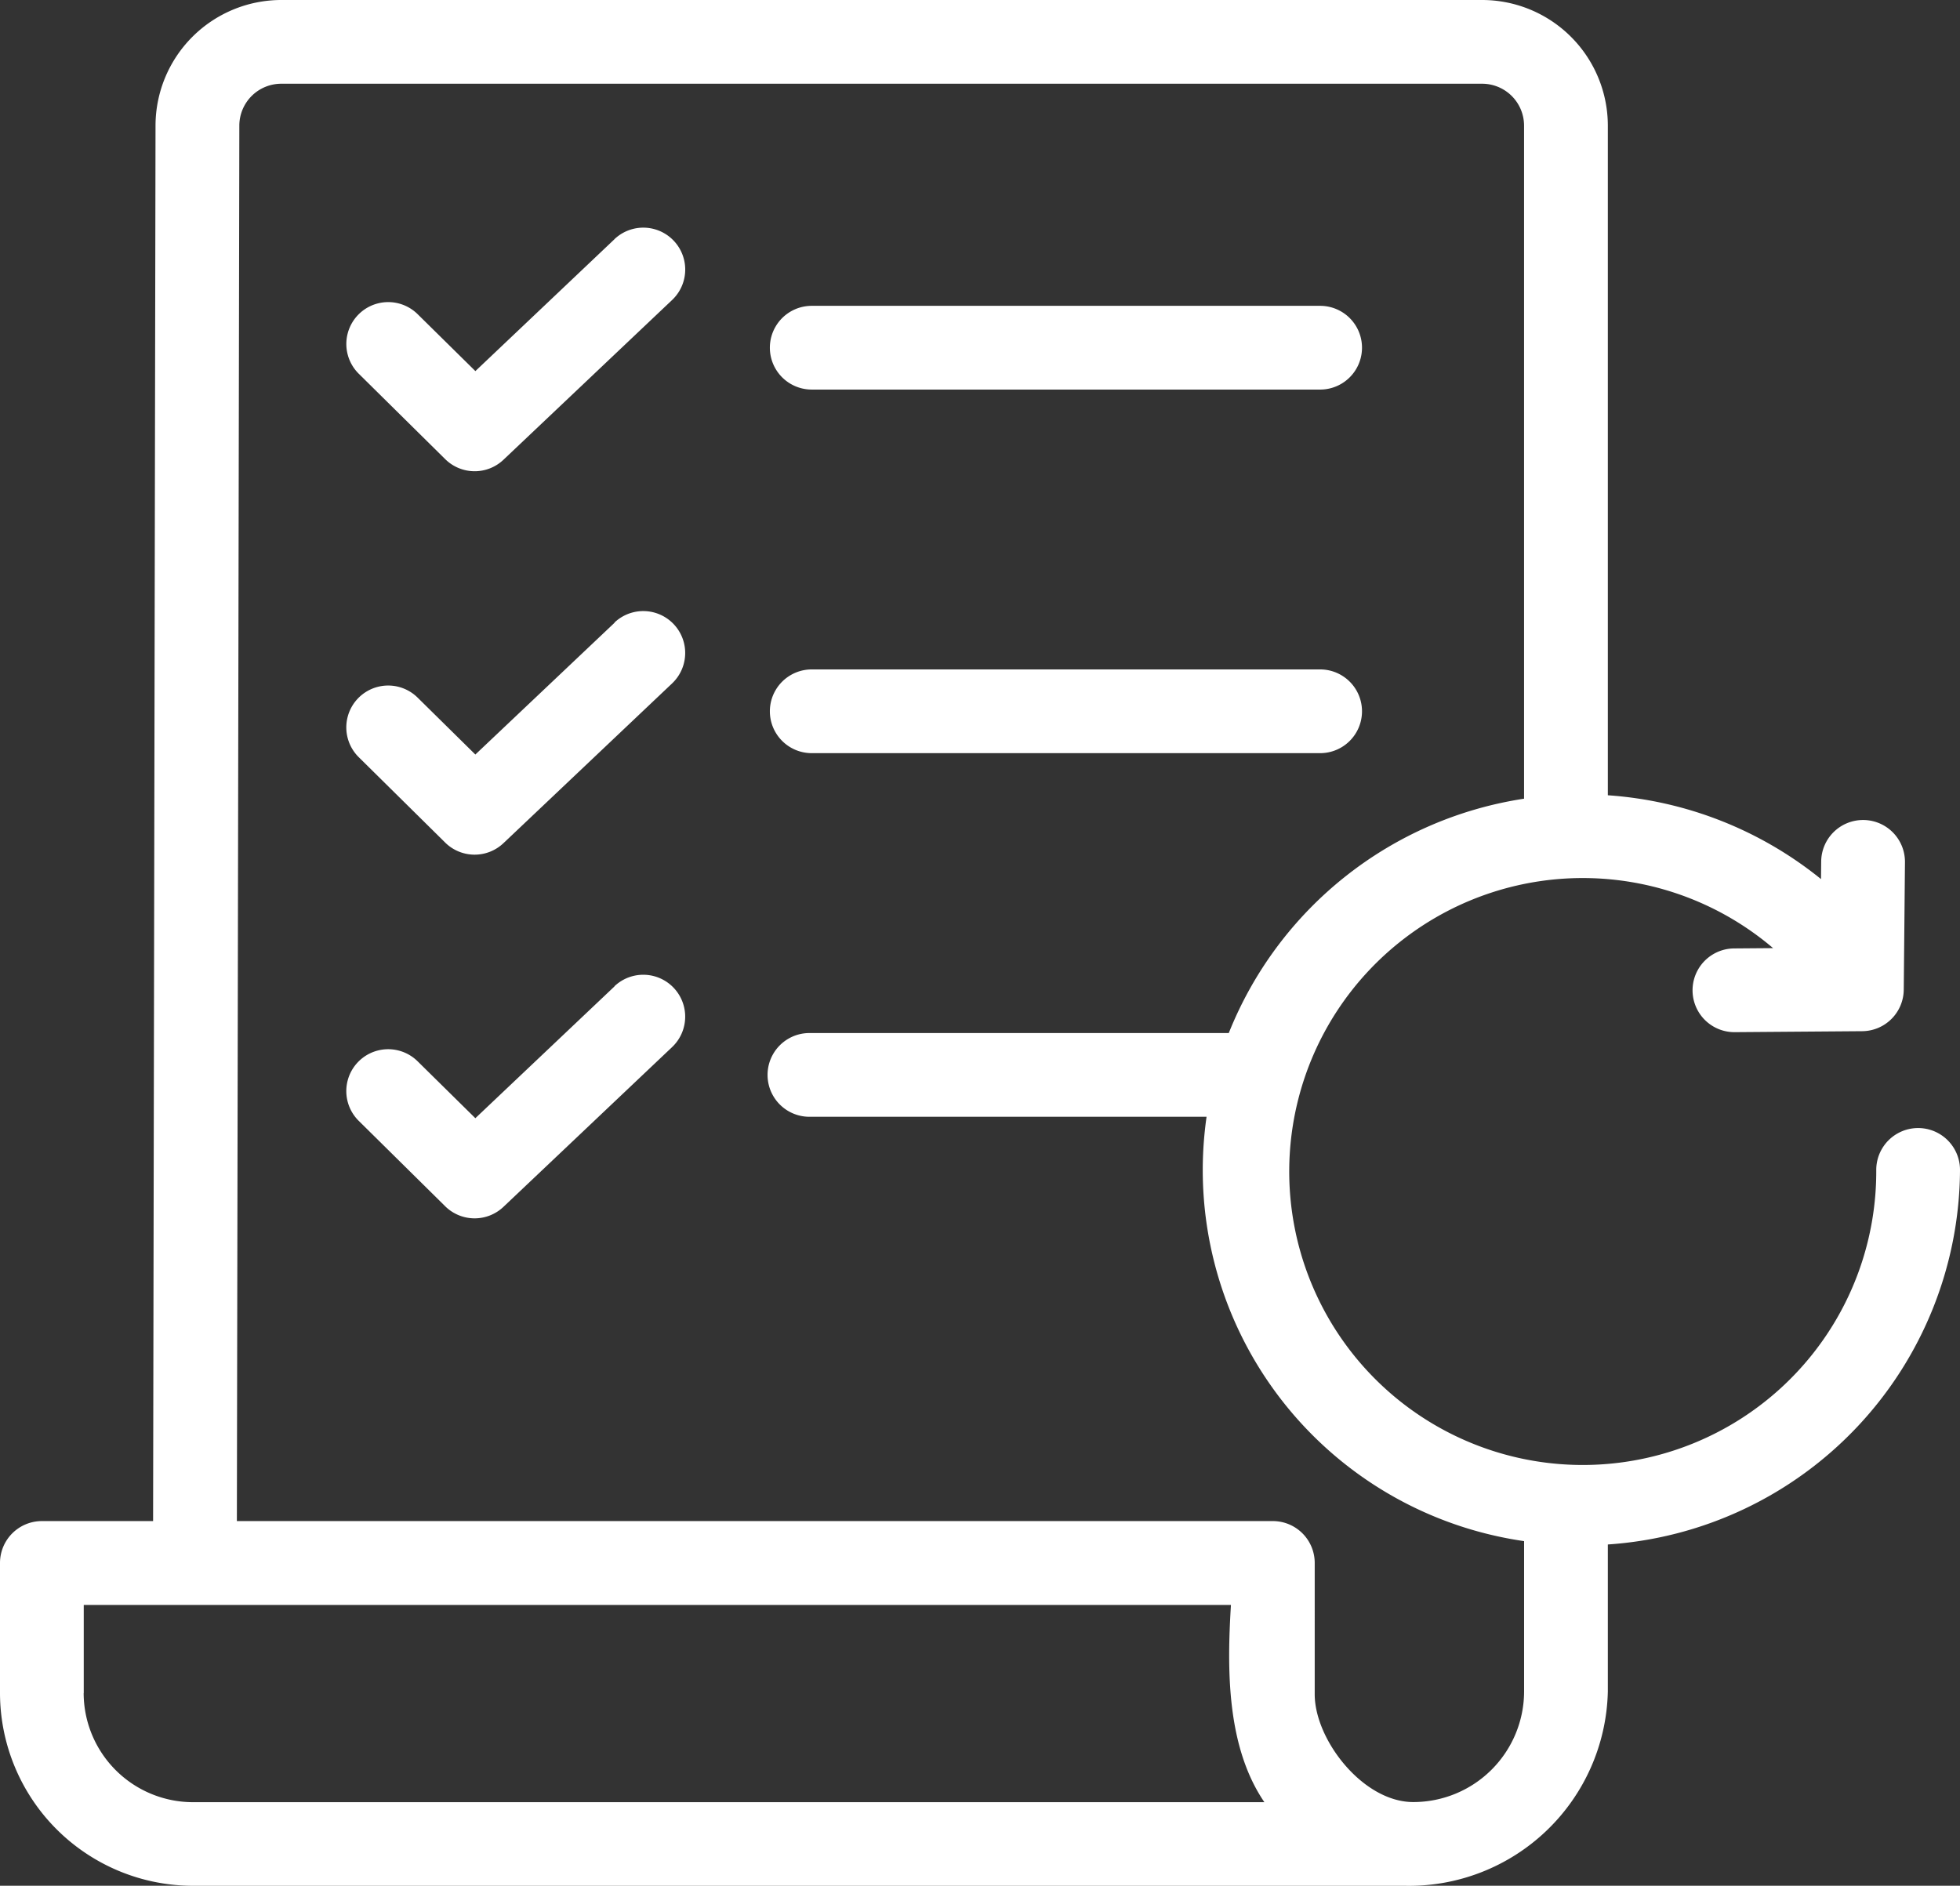 <svg xmlns="http://www.w3.org/2000/svg" width="64.5" height="62.067" viewBox="0 0 64.5 62.067">
  <rect x="0" y="0" width="64.5" height="62.067" fill="#333333" stroke="none"/>
  <g id="payment" transform="translate(0 -8.825)">
    <path id="Path_4444" data-name="Path 4444" d="M185.206,84.619h16.73a1.378,1.378,0,0,0,0-2.756h-16.73a1.378,1.378,0,1,0,0,2.756Z" transform="translate(-158.493 -62.972)" fill="#fff"/>
    <path id="Path_4445" data-name="Path 4445" d="M185.206,171.452h16.73a1.378,1.378,0,0,0,0-2.756h-16.73a1.378,1.378,0,0,0,0,2.756Z" transform="translate(-158.493 -137.838)" fill="#fff"/>
    <path id="Path_4446" data-name="Path 4446" d="M91.548,63.554,86.965,67.9l-1.9-1.873a1.378,1.378,0,1,0-1.937,1.961l2.844,2.81a1.378,1.378,0,0,0,1.917.02l5.552-5.26a1.378,1.378,0,0,0-1.9-2Z" transform="translate(-71.321 -46.861)" fill="#fff"/>
    <path id="Path_4447" data-name="Path 4447" d="M91.549,155.16,86.965,159.5l-1.9-1.873a1.378,1.378,0,0,0-1.937,1.961l2.844,2.81a1.378,1.378,0,0,0,1.917.02l5.552-5.26a1.378,1.378,0,0,0-1.9-2Z" transform="translate(-71.322 -125.841)" fill="#fff"/>
    <path id="Path_4448" data-name="Path 4448" d="M91.55,241.992l-4.584,4.343-1.9-1.873a1.378,1.378,0,1,0-1.937,1.961l2.844,2.81a1.378,1.378,0,0,0,1.917.02l5.552-5.26a1.378,1.378,0,0,0-1.9-2Z" transform="translate(-71.323 -200.706)" fill="#fff"/>
    <path id="Path_4449" data-name="Path 4449" d="M64.5,47.331a1.378,1.378,0,1,0-2.756,0,9.659,9.659,0,1,1-3.395-7.3l-1.277.01a1.378,1.378,0,0,0,.01,2.756h.011l4.188-.032A1.378,1.378,0,0,0,62.649,41.4l.04-4.195a1.378,1.378,0,0,0-1.365-1.391H61.31a1.378,1.378,0,0,0-1.378,1.365l-.006.58A12.5,12.5,0,0,0,52.911,35V12.96a4.139,4.139,0,0,0-4.135-4.135H9.253a4.141,4.141,0,0,0-4.135,4.127L5.038,58.889H1.378A1.378,1.378,0,0,0,0,60.267V64.55a6.355,6.355,0,0,0,6.353,6.343H46.227A6.544,6.544,0,0,0,52.911,64.5V59.659A12.417,12.417,0,0,0,64.5,47.331ZM2.756,64.55v-2.9H40.508c-.131,2.13-.143,4.664,1.1,6.491H6.353a3.6,3.6,0,0,1-3.6-3.587Zm43.751,3.587c-1.657,0-3.242-2.054-3.242-3.545V60.267a1.378,1.378,0,0,0-1.378-1.378H7.795l.081-45.932a1.38,1.38,0,0,1,1.378-1.376H48.776a1.38,1.38,0,0,1,1.378,1.378V35.113a12.479,12.479,0,0,0-9.717,7.713h-13.8a1.378,1.378,0,0,0,0,2.756H39.706A12.339,12.339,0,0,0,50.155,59.549V64.5a3.646,3.646,0,0,1-3.647,3.637Z" fill="#fff"/>
  </g>
</svg>
